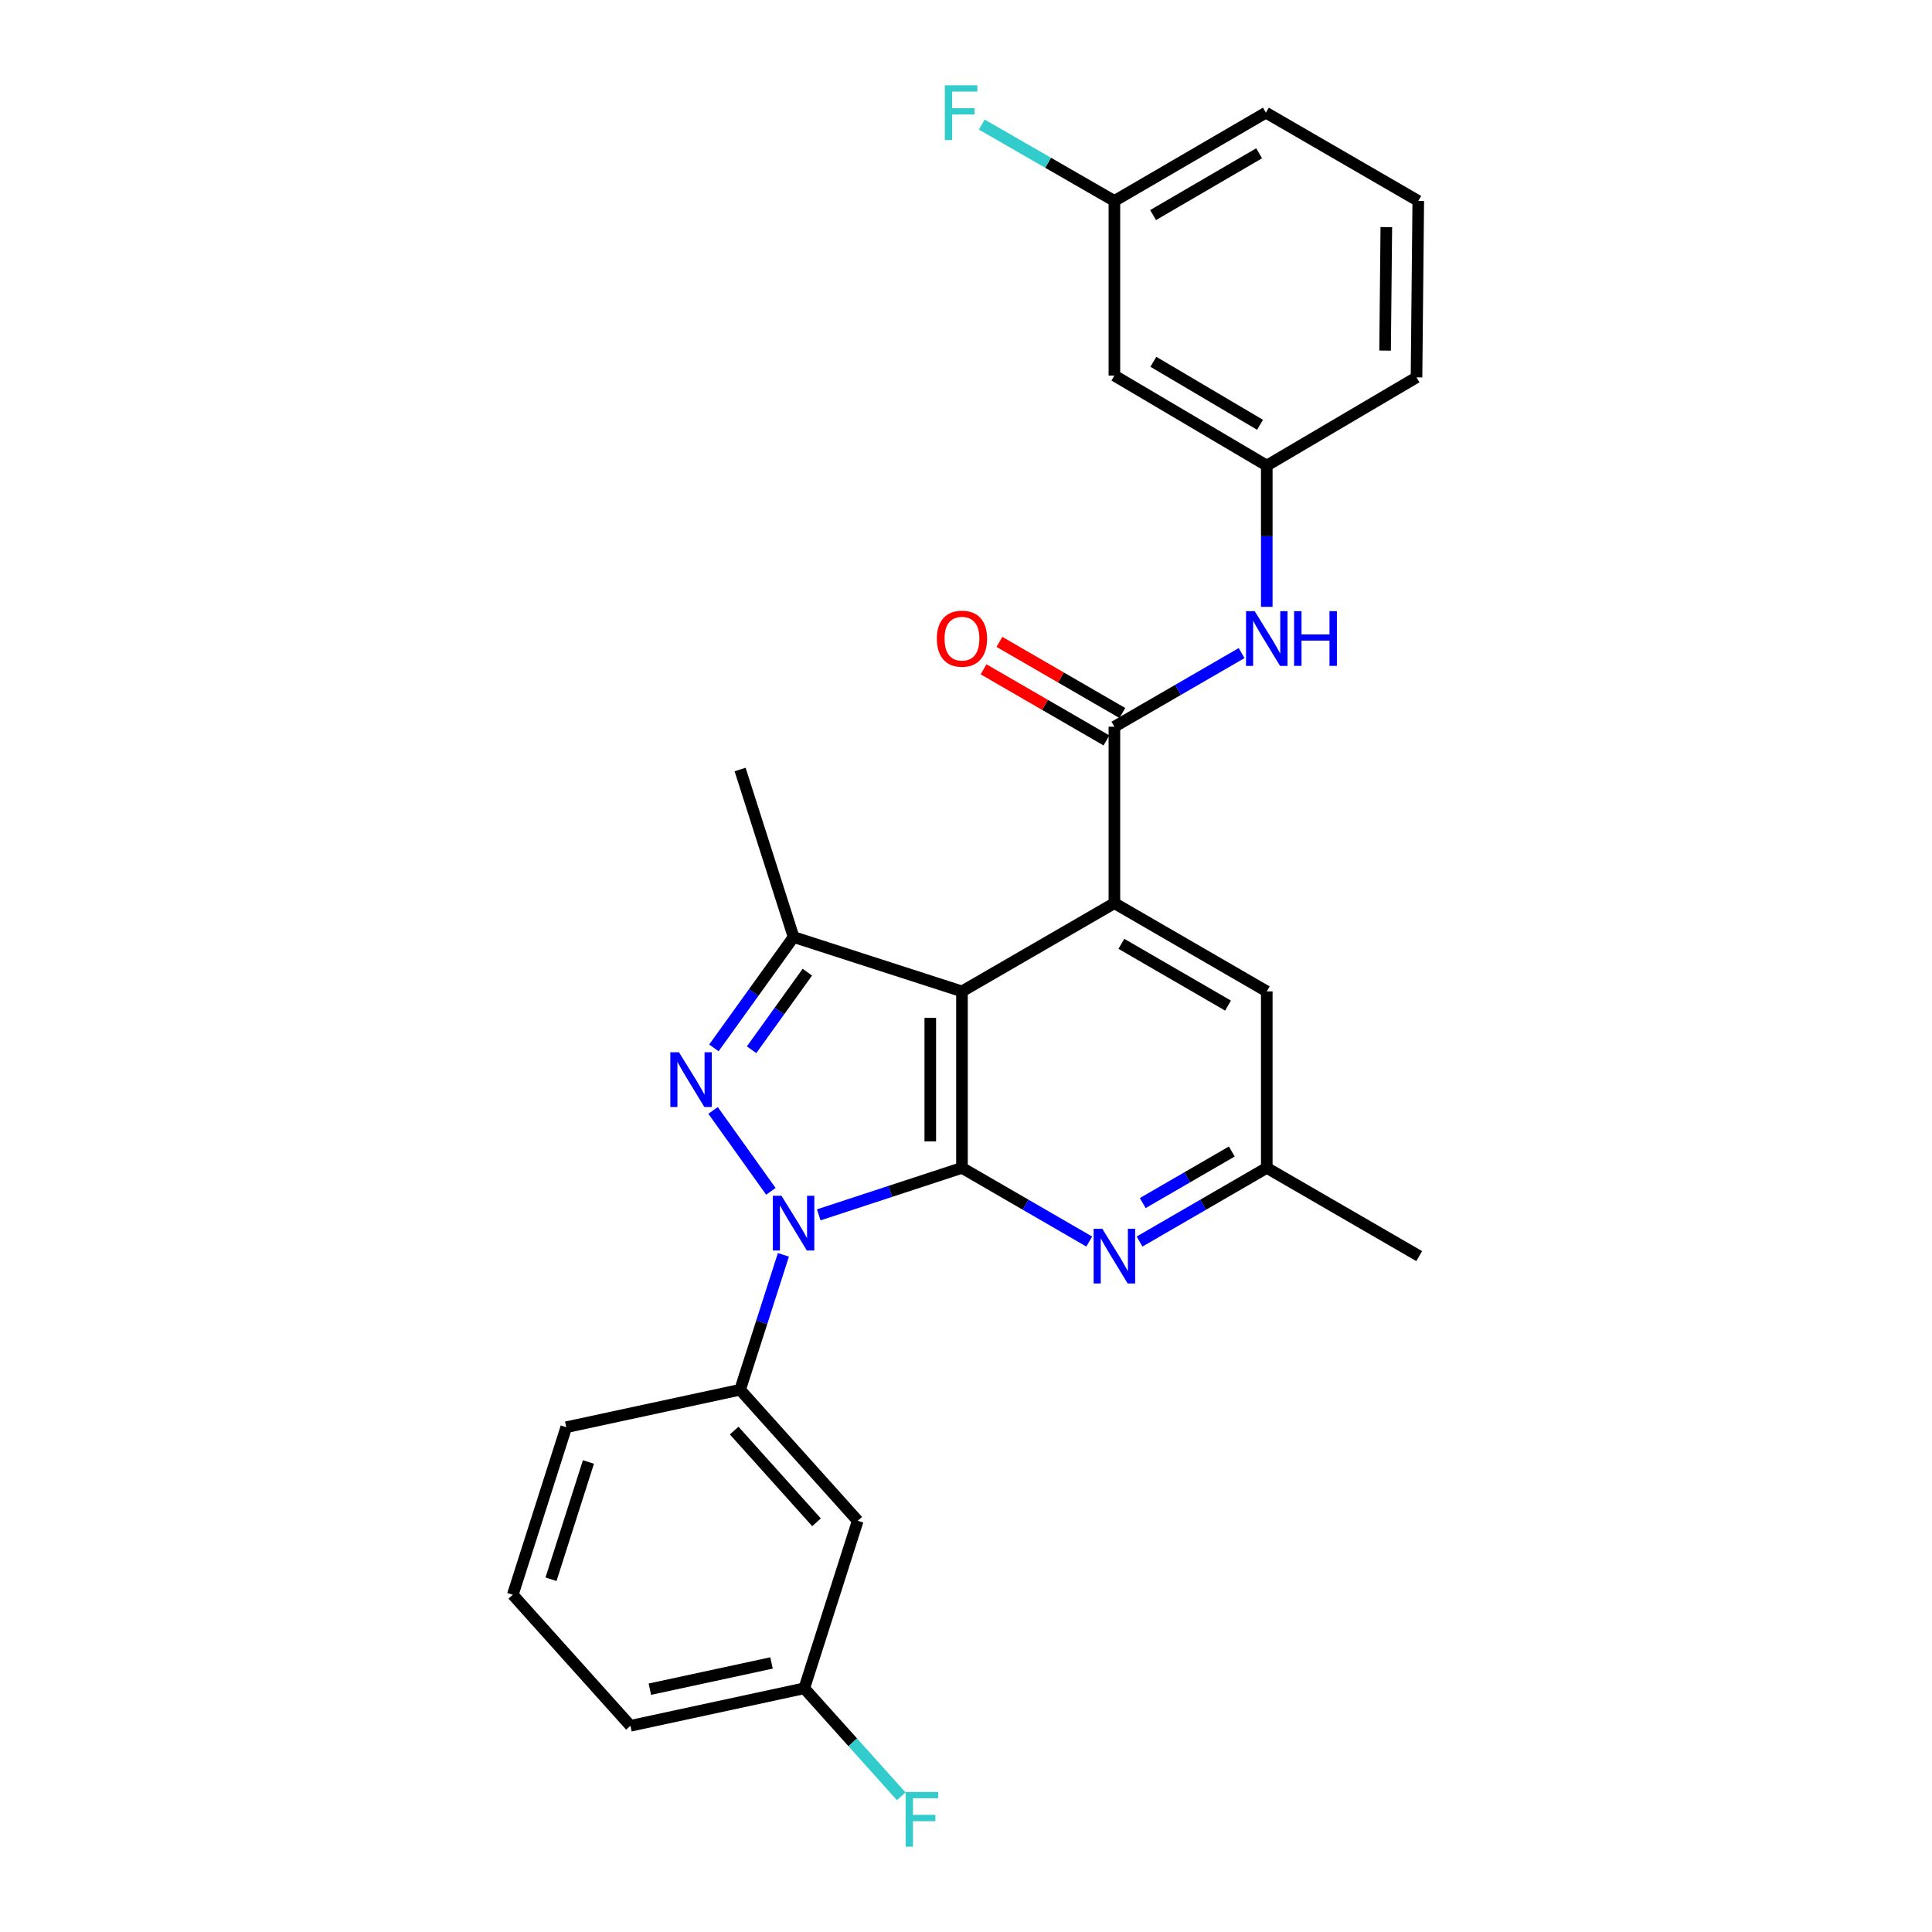<?xml version='1.0' encoding='iso-8859-1'?>
<svg version='1.1' baseProfile='full'
              xmlns='http://www.w3.org/2000/svg'
                      xmlns:rdkit='http://www.rdkit.org/xml'
                      xmlns:xlink='http://www.w3.org/1999/xlink'
                  xml:space='preserve'
width='1000px' height='1000px' viewBox='0 0 1000 1000'>
<!-- END OF HEADER -->
<rect style='opacity:1.0;fill:#FFFFFF;stroke:none' width='1000' height='1000' x='0' y='0'> </rect>
<path class='bond-0' d='M 423.784,628.806 L 460.848,616.646' style='fill:none;fill-rule:evenodd;stroke:#0000FF;stroke-width:6px;stroke-linecap:butt;stroke-linejoin:miter;stroke-opacity:1' />
<path class='bond-0' d='M 460.848,616.646 L 497.913,604.486' style='fill:none;fill-rule:evenodd;stroke:#000000;stroke-width:6px;stroke-linecap:butt;stroke-linejoin:miter;stroke-opacity:1' />
<path class='bond-2' d='M 399.005,616.64 L 369.081,574.75' style='fill:none;fill-rule:evenodd;stroke:#0000FF;stroke-width:6px;stroke-linecap:butt;stroke-linejoin:miter;stroke-opacity:1' />
<path class='bond-7' d='M 405.48,649.506 L 394.278,684.42' style='fill:none;fill-rule:evenodd;stroke:#0000FF;stroke-width:6px;stroke-linecap:butt;stroke-linejoin:miter;stroke-opacity:1' />
<path class='bond-7' d='M 394.278,684.42 L 383.075,719.333' style='fill:none;fill-rule:evenodd;stroke:#000000;stroke-width:6px;stroke-linecap:butt;stroke-linejoin:miter;stroke-opacity:1' />
<path class='bond-1' d='M 497.913,604.486 L 497.913,513.15' style='fill:none;fill-rule:evenodd;stroke:#000000;stroke-width:6px;stroke-linecap:butt;stroke-linejoin:miter;stroke-opacity:1' />
<path class='bond-1' d='M 481.51,590.786 L 481.51,526.85' style='fill:none;fill-rule:evenodd;stroke:#000000;stroke-width:6px;stroke-linecap:butt;stroke-linejoin:miter;stroke-opacity:1' />
<path class='bond-6' d='M 497.913,604.486 L 530.852,623.554' style='fill:none;fill-rule:evenodd;stroke:#000000;stroke-width:6px;stroke-linecap:butt;stroke-linejoin:miter;stroke-opacity:1' />
<path class='bond-6' d='M 530.852,623.554 L 563.792,642.622' style='fill:none;fill-rule:evenodd;stroke:#0000FF;stroke-width:6px;stroke-linecap:butt;stroke-linejoin:miter;stroke-opacity:1' />
<path class='bond-3' d='M 497.913,513.15 L 576.811,467.477' style='fill:none;fill-rule:evenodd;stroke:#000000;stroke-width:6px;stroke-linecap:butt;stroke-linejoin:miter;stroke-opacity:1' />
<path class='bond-27' d='M 497.913,513.15 L 410.75,485.01' style='fill:none;fill-rule:evenodd;stroke:#000000;stroke-width:6px;stroke-linecap:butt;stroke-linejoin:miter;stroke-opacity:1' />
<path class='bond-4' d='M 369.509,542.381 L 390.13,513.695' style='fill:none;fill-rule:evenodd;stroke:#0000FF;stroke-width:6px;stroke-linecap:butt;stroke-linejoin:miter;stroke-opacity:1' />
<path class='bond-4' d='M 390.13,513.695 L 410.75,485.01' style='fill:none;fill-rule:evenodd;stroke:#000000;stroke-width:6px;stroke-linecap:butt;stroke-linejoin:miter;stroke-opacity:1' />
<path class='bond-4' d='M 389.014,543.349 L 403.448,523.269' style='fill:none;fill-rule:evenodd;stroke:#0000FF;stroke-width:6px;stroke-linecap:butt;stroke-linejoin:miter;stroke-opacity:1' />
<path class='bond-4' d='M 403.448,523.269 L 417.883,503.19' style='fill:none;fill-rule:evenodd;stroke:#000000;stroke-width:6px;stroke-linecap:butt;stroke-linejoin:miter;stroke-opacity:1' />
<path class='bond-5' d='M 576.811,467.477 L 576.811,376.149' style='fill:none;fill-rule:evenodd;stroke:#000000;stroke-width:6px;stroke-linecap:butt;stroke-linejoin:miter;stroke-opacity:1' />
<path class='bond-29' d='M 576.811,467.477 L 655.681,513.15' style='fill:none;fill-rule:evenodd;stroke:#000000;stroke-width:6px;stroke-linecap:butt;stroke-linejoin:miter;stroke-opacity:1' />
<path class='bond-29' d='M 580.421,488.522 L 635.631,520.493' style='fill:none;fill-rule:evenodd;stroke:#000000;stroke-width:6px;stroke-linecap:butt;stroke-linejoin:miter;stroke-opacity:1' />
<path class='bond-17' d='M 410.75,485.01 L 383.075,398.293' style='fill:none;fill-rule:evenodd;stroke:#000000;stroke-width:6px;stroke-linecap:butt;stroke-linejoin:miter;stroke-opacity:1' />
<path class='bond-8' d='M 576.811,376.149 L 609.737,357.09' style='fill:none;fill-rule:evenodd;stroke:#000000;stroke-width:6px;stroke-linecap:butt;stroke-linejoin:miter;stroke-opacity:1' />
<path class='bond-8' d='M 609.737,357.09 L 642.663,338.031' style='fill:none;fill-rule:evenodd;stroke:#0000FF;stroke-width:6px;stroke-linecap:butt;stroke-linejoin:miter;stroke-opacity:1' />
<path class='bond-12' d='M 580.918,369.051 L 549.109,350.644' style='fill:none;fill-rule:evenodd;stroke:#000000;stroke-width:6px;stroke-linecap:butt;stroke-linejoin:miter;stroke-opacity:1' />
<path class='bond-12' d='M 549.109,350.644 L 517.3,332.238' style='fill:none;fill-rule:evenodd;stroke:#FF0000;stroke-width:6px;stroke-linecap:butt;stroke-linejoin:miter;stroke-opacity:1' />
<path class='bond-12' d='M 572.703,383.248 L 540.894,364.841' style='fill:none;fill-rule:evenodd;stroke:#000000;stroke-width:6px;stroke-linecap:butt;stroke-linejoin:miter;stroke-opacity:1' />
<path class='bond-12' d='M 540.894,364.841 L 509.084,346.435' style='fill:none;fill-rule:evenodd;stroke:#FF0000;stroke-width:6px;stroke-linecap:butt;stroke-linejoin:miter;stroke-opacity:1' />
<path class='bond-11' d='M 589.829,642.62 L 622.755,623.553' style='fill:none;fill-rule:evenodd;stroke:#0000FF;stroke-width:6px;stroke-linecap:butt;stroke-linejoin:miter;stroke-opacity:1' />
<path class='bond-11' d='M 622.755,623.553 L 655.681,604.486' style='fill:none;fill-rule:evenodd;stroke:#000000;stroke-width:6px;stroke-linecap:butt;stroke-linejoin:miter;stroke-opacity:1' />
<path class='bond-11' d='M 591.487,622.705 L 614.535,609.358' style='fill:none;fill-rule:evenodd;stroke:#0000FF;stroke-width:6px;stroke-linecap:butt;stroke-linejoin:miter;stroke-opacity:1' />
<path class='bond-11' d='M 614.535,609.358 L 637.583,596.012' style='fill:none;fill-rule:evenodd;stroke:#000000;stroke-width:6px;stroke-linecap:butt;stroke-linejoin:miter;stroke-opacity:1' />
<path class='bond-9' d='M 383.075,719.333 L 443.966,787.15' style='fill:none;fill-rule:evenodd;stroke:#000000;stroke-width:6px;stroke-linecap:butt;stroke-linejoin:miter;stroke-opacity:1' />
<path class='bond-9' d='M 380.004,740.464 L 422.627,787.936' style='fill:none;fill-rule:evenodd;stroke:#000000;stroke-width:6px;stroke-linecap:butt;stroke-linejoin:miter;stroke-opacity:1' />
<path class='bond-20' d='M 383.075,719.333 L 293.096,738.725' style='fill:none;fill-rule:evenodd;stroke:#000000;stroke-width:6px;stroke-linecap:butt;stroke-linejoin:miter;stroke-opacity:1' />
<path class='bond-13' d='M 655.681,314.097 L 655.681,277.539' style='fill:none;fill-rule:evenodd;stroke:#0000FF;stroke-width:6px;stroke-linecap:butt;stroke-linejoin:miter;stroke-opacity:1' />
<path class='bond-13' d='M 655.681,277.539 L 655.681,240.981' style='fill:none;fill-rule:evenodd;stroke:#000000;stroke-width:6px;stroke-linecap:butt;stroke-linejoin:miter;stroke-opacity:1' />
<path class='bond-15' d='M 443.966,787.15 L 416.291,873.866' style='fill:none;fill-rule:evenodd;stroke:#000000;stroke-width:6px;stroke-linecap:butt;stroke-linejoin:miter;stroke-opacity:1' />
<path class='bond-10' d='M 655.681,513.15 L 655.681,604.486' style='fill:none;fill-rule:evenodd;stroke:#000000;stroke-width:6px;stroke-linecap:butt;stroke-linejoin:miter;stroke-opacity:1' />
<path class='bond-24' d='M 655.681,604.486 L 734.579,650.159' style='fill:none;fill-rule:evenodd;stroke:#000000;stroke-width:6px;stroke-linecap:butt;stroke-linejoin:miter;stroke-opacity:1' />
<path class='bond-14' d='M 655.681,240.981 L 576.811,194.397' style='fill:none;fill-rule:evenodd;stroke:#000000;stroke-width:6px;stroke-linecap:butt;stroke-linejoin:miter;stroke-opacity:1' />
<path class='bond-14' d='M 652.192,219.87 L 596.983,187.261' style='fill:none;fill-rule:evenodd;stroke:#000000;stroke-width:6px;stroke-linecap:butt;stroke-linejoin:miter;stroke-opacity:1' />
<path class='bond-23' d='M 655.681,240.981 L 733.185,195.326' style='fill:none;fill-rule:evenodd;stroke:#000000;stroke-width:6px;stroke-linecap:butt;stroke-linejoin:miter;stroke-opacity:1' />
<path class='bond-16' d='M 576.811,194.397 L 576.811,104.008' style='fill:none;fill-rule:evenodd;stroke:#000000;stroke-width:6px;stroke-linecap:butt;stroke-linejoin:miter;stroke-opacity:1' />
<path class='bond-18' d='M 416.291,873.866 L 441.383,901.816' style='fill:none;fill-rule:evenodd;stroke:#000000;stroke-width:6px;stroke-linecap:butt;stroke-linejoin:miter;stroke-opacity:1' />
<path class='bond-18' d='M 441.383,901.816 L 466.474,929.766' style='fill:none;fill-rule:evenodd;stroke:#33CCCC;stroke-width:6px;stroke-linecap:butt;stroke-linejoin:miter;stroke-opacity:1' />
<path class='bond-28' d='M 416.291,873.866 L 326.321,893.267' style='fill:none;fill-rule:evenodd;stroke:#000000;stroke-width:6px;stroke-linecap:butt;stroke-linejoin:miter;stroke-opacity:1' />
<path class='bond-28' d='M 399.338,860.742 L 336.359,874.323' style='fill:none;fill-rule:evenodd;stroke:#000000;stroke-width:6px;stroke-linecap:butt;stroke-linejoin:miter;stroke-opacity:1' />
<path class='bond-19' d='M 576.811,104.008 L 542.489,84.246' style='fill:none;fill-rule:evenodd;stroke:#000000;stroke-width:6px;stroke-linecap:butt;stroke-linejoin:miter;stroke-opacity:1' />
<path class='bond-19' d='M 542.489,84.246 L 508.167,64.484' style='fill:none;fill-rule:evenodd;stroke:#33CCCC;stroke-width:6px;stroke-linecap:butt;stroke-linejoin:miter;stroke-opacity:1' />
<path class='bond-30' d='M 576.811,104.008 L 655.225,58.317' style='fill:none;fill-rule:evenodd;stroke:#000000;stroke-width:6px;stroke-linecap:butt;stroke-linejoin:miter;stroke-opacity:1' />
<path class='bond-30' d='M 596.831,111.327 L 651.721,79.343' style='fill:none;fill-rule:evenodd;stroke:#000000;stroke-width:6px;stroke-linecap:butt;stroke-linejoin:miter;stroke-opacity:1' />
<path class='bond-21' d='M 293.096,738.725 L 265.421,825.441' style='fill:none;fill-rule:evenodd;stroke:#000000;stroke-width:6px;stroke-linecap:butt;stroke-linejoin:miter;stroke-opacity:1' />
<path class='bond-21' d='M 304.572,756.72 L 285.199,817.421' style='fill:none;fill-rule:evenodd;stroke:#000000;stroke-width:6px;stroke-linecap:butt;stroke-linejoin:miter;stroke-opacity:1' />
<path class='bond-25' d='M 265.421,825.441 L 326.321,893.267' style='fill:none;fill-rule:evenodd;stroke:#000000;stroke-width:6px;stroke-linecap:butt;stroke-linejoin:miter;stroke-opacity:1' />
<path class='bond-22' d='M 734.096,104.008 L 733.185,195.326' style='fill:none;fill-rule:evenodd;stroke:#000000;stroke-width:6px;stroke-linecap:butt;stroke-linejoin:miter;stroke-opacity:1' />
<path class='bond-22' d='M 717.557,117.542 L 716.919,181.465' style='fill:none;fill-rule:evenodd;stroke:#000000;stroke-width:6px;stroke-linecap:butt;stroke-linejoin:miter;stroke-opacity:1' />
<path class='bond-26' d='M 734.096,104.008 L 655.225,58.317' style='fill:none;fill-rule:evenodd;stroke:#000000;stroke-width:6px;stroke-linecap:butt;stroke-linejoin:miter;stroke-opacity:1' />
<path  class='atom-0' d='M 404.49 618.922
L 413.77 633.922
Q 414.69 635.402, 416.17 638.082
Q 417.65 640.762, 417.73 640.922
L 417.73 618.922
L 421.49 618.922
L 421.49 647.242
L 417.61 647.242
L 407.65 630.842
Q 406.49 628.922, 405.25 626.722
Q 404.05 624.522, 403.69 623.842
L 403.69 647.242
L 400.01 647.242
L 400.01 618.922
L 404.49 618.922
' fill='#0000FF'/>
<path  class='atom-3' d='M 351.436 544.653
L 360.716 559.653
Q 361.636 561.133, 363.116 563.813
Q 364.596 566.493, 364.676 566.653
L 364.676 544.653
L 368.436 544.653
L 368.436 572.973
L 364.556 572.973
L 354.596 556.573
Q 353.436 554.653, 352.196 552.453
Q 350.996 550.253, 350.636 549.573
L 350.636 572.973
L 346.956 572.973
L 346.956 544.653
L 351.436 544.653
' fill='#0000FF'/>
<path  class='atom-7' d='M 570.551 635.999
L 579.831 650.999
Q 580.751 652.479, 582.231 655.159
Q 583.711 657.839, 583.791 657.999
L 583.791 635.999
L 587.551 635.999
L 587.551 664.319
L 583.671 664.319
L 573.711 647.919
Q 572.551 645.999, 571.311 643.799
Q 570.111 641.599, 569.751 640.919
L 569.751 664.319
L 566.071 664.319
L 566.071 635.999
L 570.551 635.999
' fill='#0000FF'/>
<path  class='atom-9' d='M 649.421 316.335
L 658.701 331.335
Q 659.621 332.815, 661.101 335.495
Q 662.581 338.175, 662.661 338.335
L 662.661 316.335
L 666.421 316.335
L 666.421 344.655
L 662.541 344.655
L 652.581 328.255
Q 651.421 326.335, 650.181 324.135
Q 648.981 321.935, 648.621 321.255
L 648.621 344.655
L 644.941 344.655
L 644.941 316.335
L 649.421 316.335
' fill='#0000FF'/>
<path  class='atom-9' d='M 669.821 316.335
L 673.661 316.335
L 673.661 328.375
L 688.141 328.375
L 688.141 316.335
L 691.981 316.335
L 691.981 344.655
L 688.141 344.655
L 688.141 331.575
L 673.661 331.575
L 673.661 344.655
L 669.821 344.655
L 669.821 316.335
' fill='#0000FF'/>
<path  class='atom-13' d='M 484.913 330.575
Q 484.913 323.775, 488.273 319.975
Q 491.633 316.175, 497.913 316.175
Q 504.193 316.175, 507.553 319.975
Q 510.913 323.775, 510.913 330.575
Q 510.913 337.455, 507.513 341.375
Q 504.113 345.255, 497.913 345.255
Q 491.673 345.255, 488.273 341.375
Q 484.913 337.495, 484.913 330.575
M 497.913 342.055
Q 502.233 342.055, 504.553 339.175
Q 506.913 336.255, 506.913 330.575
Q 506.913 325.015, 504.553 322.215
Q 502.233 319.375, 497.913 319.375
Q 493.593 319.375, 491.233 322.175
Q 488.913 324.975, 488.913 330.575
Q 488.913 336.295, 491.233 339.175
Q 493.593 342.055, 497.913 342.055
' fill='#FF0000'/>
<path  class='atom-19' d='M 468.753 927.523
L 485.593 927.523
L 485.593 930.763
L 472.553 930.763
L 472.553 939.363
L 484.153 939.363
L 484.153 942.643
L 472.553 942.643
L 472.553 955.843
L 468.753 955.843
L 468.753 927.523
' fill='#33CCCC'/>
<path  class='atom-20' d='M 489.038 44.157
L 505.878 44.157
L 505.878 47.397
L 492.838 47.397
L 492.838 55.997
L 504.438 55.997
L 504.438 59.277
L 492.838 59.277
L 492.838 72.477
L 489.038 72.477
L 489.038 44.157
' fill='#33CCCC'/>
</svg>
